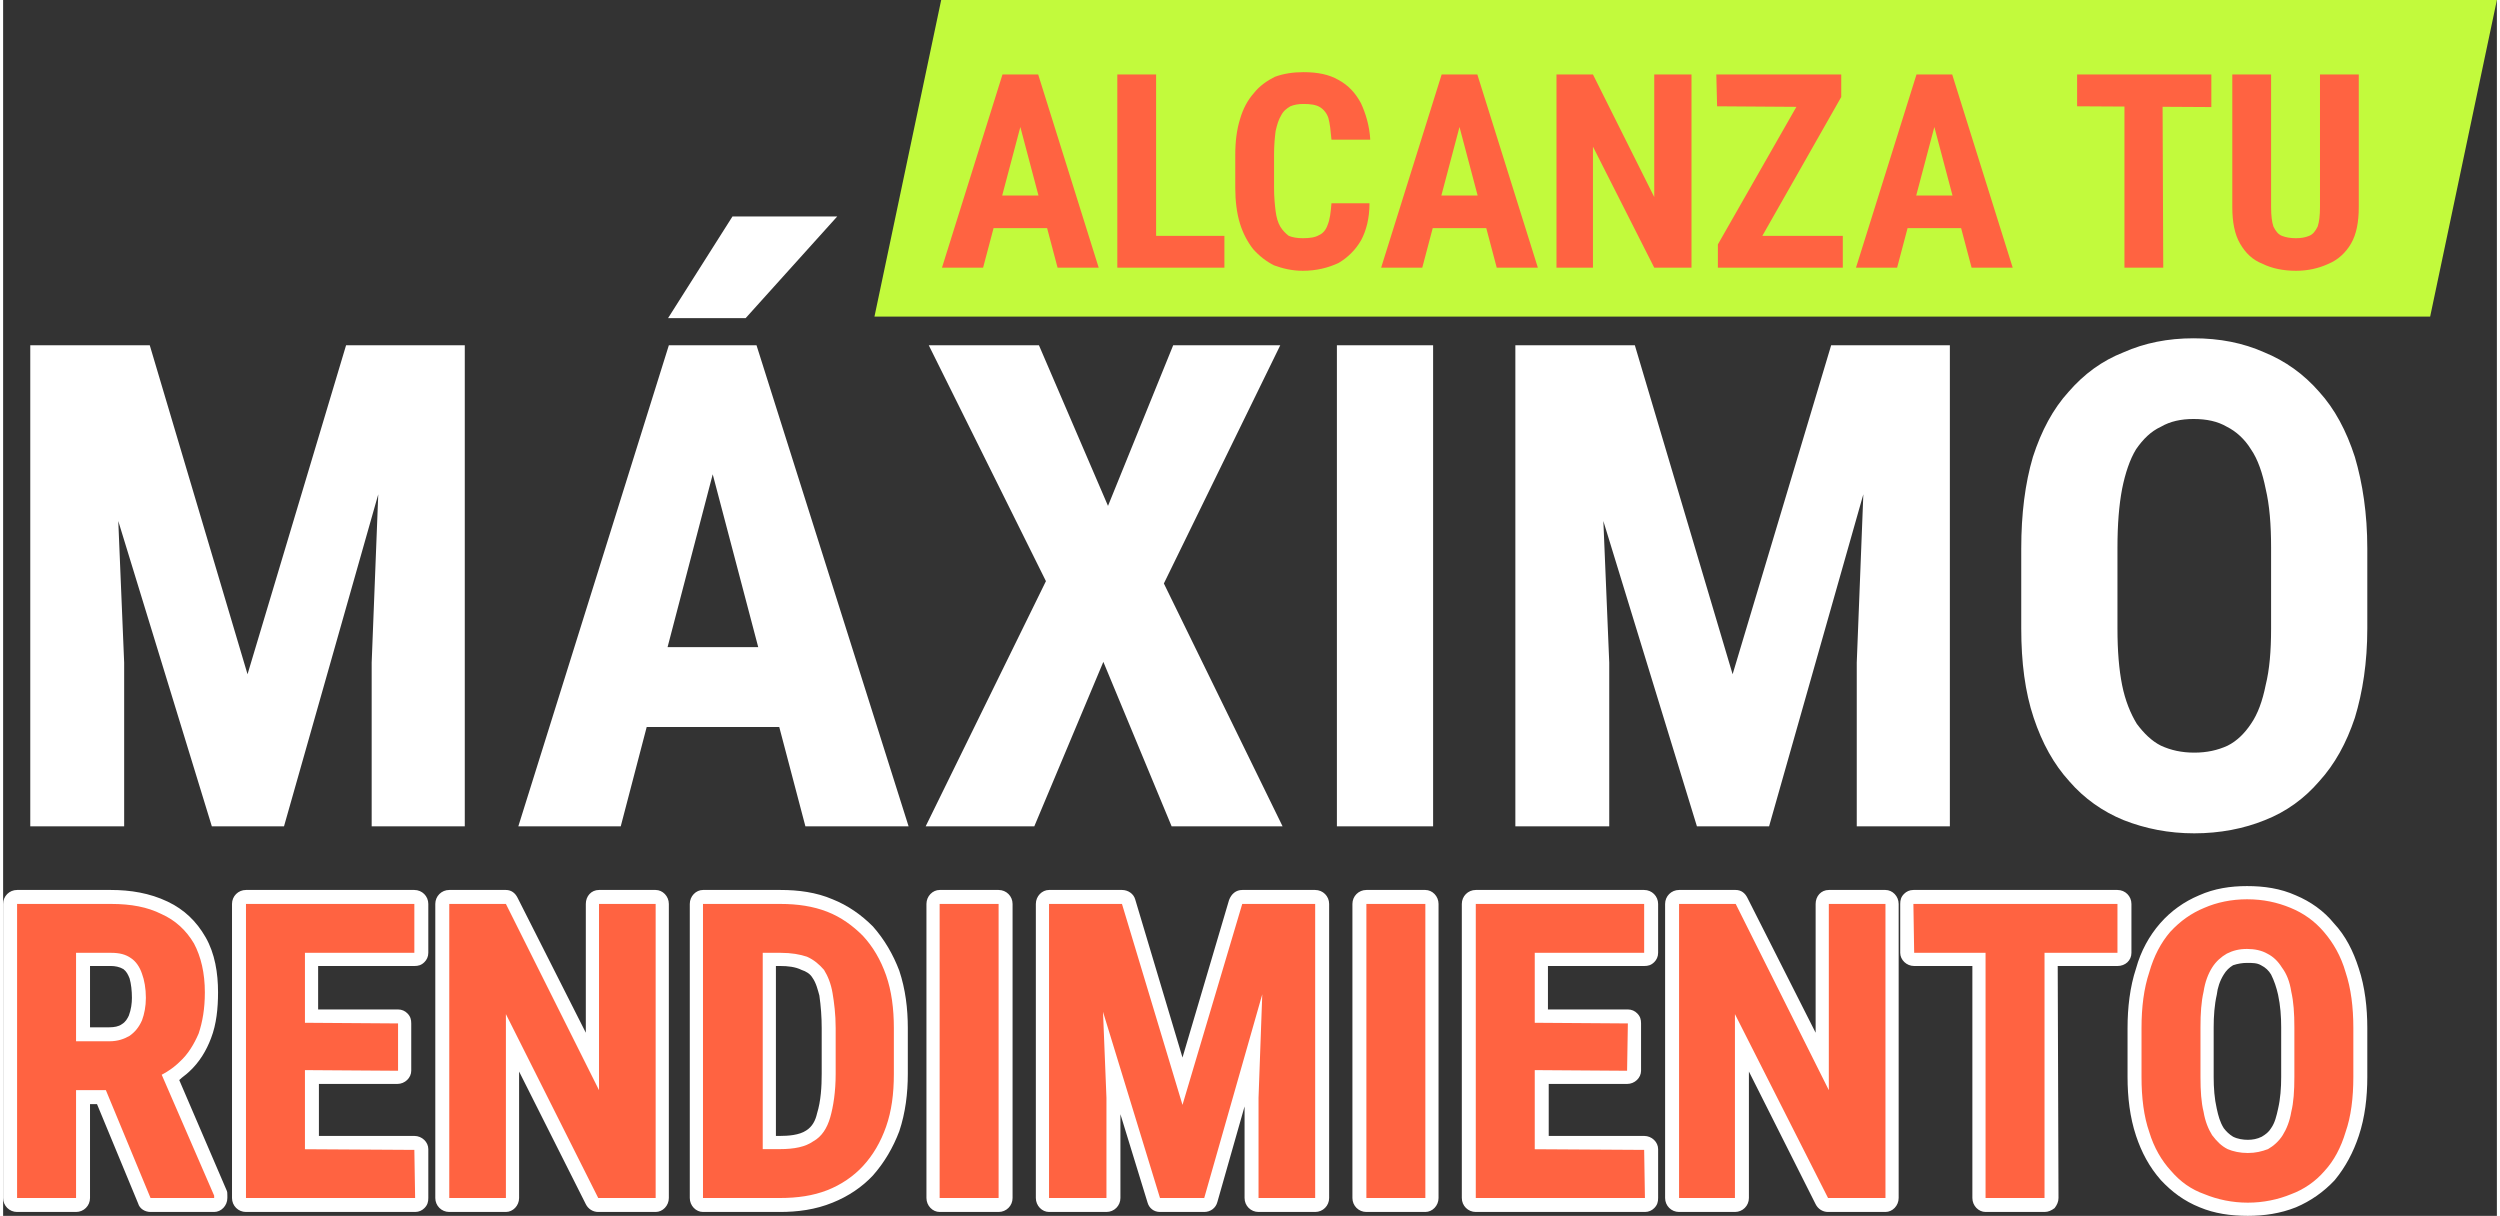 <?xml version="1.0" encoding="UTF-8"?> <svg xmlns="http://www.w3.org/2000/svg" xmlns:xlink="http://www.w3.org/1999/xlink" xmlns:xodm="http://www.corel.com/coreldraw/odm/2003" xml:space="preserve" width="366px" height="178px" version="1.1" style="shape-rendering:geometricPrecision; text-rendering:geometricPrecision; image-rendering:optimizeQuality; fill-rule:evenodd; clip-rule:evenodd" viewBox="0 0 32.14 15.67"><rect x="0" y="0" width="32.14" height="15.67" fill="#333333" stroke="none"/> <defs> <style type="text/css"> .fil0 {fill:#C2FA3C} .fil3 {fill:white} .fil1 {fill:#FF6341;fill-rule:nonzero} .fil2 {fill:white;fill-rule:nonzero} </style> </defs> <g id="Capa_x0020_1">  <polygon class="fil0" points="32.14,0 12.09,0 11.23,4.08 31.28,4.08 "></polygon> <path class="fil1" d="M13.17 1.41l-0.54 2.04 -0.53 0 0.78 -2.49 0.33 0 -0.04 0.45zm0.42 2.04l-0.54 -2.04 -0.05 -0.45 0.34 0 0.78 2.49 -0.53 0zm0.02 -0.93l0 0.42 -1.12 0 0 -0.42 1.12 0zm2.13 0.52l0 0.41 -1.03 0 0 -0.41 1.03 0zm-0.88 -2.08l0 2.49 -0.5 0 0 -2.49 0.5 0zm2.26 1.66l0.49 0c0,0.19 -0.04,0.35 -0.11,0.48 -0.07,0.12 -0.17,0.22 -0.29,0.29 -0.13,0.06 -0.28,0.1 -0.46,0.1 -0.14,0 -0.26,-0.03 -0.37,-0.07 -0.1,-0.05 -0.19,-0.12 -0.27,-0.21 -0.07,-0.09 -0.13,-0.2 -0.17,-0.33 -0.04,-0.13 -0.06,-0.29 -0.06,-0.46l0 -0.42c0,-0.18 0.02,-0.33 0.06,-0.46 0.04,-0.14 0.1,-0.25 0.18,-0.34 0.07,-0.09 0.17,-0.16 0.27,-0.21 0.11,-0.04 0.23,-0.06 0.37,-0.06 0.18,0 0.33,0.03 0.45,0.1 0.13,0.07 0.22,0.17 0.29,0.3 0.06,0.13 0.11,0.29 0.12,0.47l-0.5 0c-0.01,-0.11 -0.02,-0.21 -0.04,-0.28 -0.02,-0.06 -0.06,-0.11 -0.11,-0.14 -0.05,-0.03 -0.12,-0.04 -0.21,-0.04 -0.07,0 -0.12,0.01 -0.17,0.03 -0.05,0.03 -0.09,0.06 -0.12,0.12 -0.03,0.05 -0.05,0.11 -0.07,0.2 -0.01,0.08 -0.02,0.18 -0.02,0.3l0 0.43c0,0.12 0.01,0.22 0.02,0.3 0.01,0.08 0.03,0.15 0.06,0.2 0.03,0.05 0.07,0.09 0.11,0.12 0.05,0.02 0.11,0.03 0.18,0.03 0.09,0 0.16,-0.01 0.21,-0.04 0.05,-0.02 0.09,-0.07 0.11,-0.13 0.03,-0.07 0.04,-0.16 0.05,-0.28zm1.71 -1.21l-0.54 2.04 -0.53 0 0.78 -2.49 0.33 0 -0.04 0.45zm0.42 2.04l-0.54 -2.04 -0.05 -0.45 0.34 0 0.78 2.49 -0.53 0zm0.02 -0.93l0 0.42 -1.13 0 0 -0.42 1.13 0zm2.49 -1.56l0 2.49 -0.48 0 -0.79 -1.56 0 1.56 -0.47 0 0 -2.49 0.47 0 0.79 1.58 0 -1.58 0.48 0zm1.95 2.08l0 0.41 -1.48 0 0 -0.41 1.48 0zm-0.02 -1.79l-1.25 2.2 -0.34 0 0 -0.3 1.25 -2.19 0.34 0 0 0.29zm-0.17 -0.29l0 0.42 -1.43 -0.01 -0.01 -0.41 1.44 0zm1.43 0.45l-0.54 2.04 -0.53 0 0.78 -2.49 0.33 0 -0.04 0.45zm0.42 2.04l-0.54 -2.04 -0.05 -0.45 0.34 0 0.78 2.49 -0.53 0zm0.02 -0.93l0 0.42 -1.13 0 0 -0.42 1.13 0zm2.44 -1.56l0.01 2.49 -0.5 0 0 -2.49 0.49 0zm0.63 0l0 0.42 -1.73 -0.01 0 -0.41 1.73 0zm1.4 0l0.5 0 0 1.71c0,0.19 -0.03,0.35 -0.1,0.47 -0.07,0.12 -0.17,0.21 -0.29,0.26 -0.13,0.06 -0.27,0.09 -0.42,0.09 -0.16,0 -0.31,-0.03 -0.43,-0.09 -0.13,-0.05 -0.22,-0.14 -0.29,-0.26 -0.07,-0.12 -0.1,-0.28 -0.1,-0.47l0 -1.71 0.5 0 0 1.71c0,0.11 0.01,0.19 0.03,0.25 0.03,0.06 0.06,0.1 0.11,0.12 0.05,0.02 0.11,0.03 0.18,0.03 0.07,0 0.12,-0.01 0.17,-0.03 0.05,-0.02 0.08,-0.06 0.11,-0.12 0.02,-0.06 0.03,-0.14 0.03,-0.25l0 -1.71z"></path> <path class="fil2" d="M0.79 4.45l1.1 0 1.26 4.24 1.27 -4.24 0.96 0 -1.76 6.2 -0.93 0 -1.9 -6.2zm-0.44 0l1.04 0 0.17 4.09 0 2.11 -1.21 0 0 -6.2zm4.56 0l1.04 0 0 6.2 -1.2 0 0 -2.11 0.16 -4.09zm4.38 1.11l-1.33 5.09 -1.32 0 1.94 -6.2 0.82 0 -0.11 1.11zm1.05 5.09l-1.34 -5.09 -0.12 -1.11 0.83 0 1.96 6.2 -1.33 0zm0.05 -2.31l0 1.03 -2.8 0 0 -1.03 2.8 0zm-1.82 -4.24l0.83 -1.31 1.35 0 -1.18 1.31 -1 0zm4.78 0.35l0.89 2.07 0.84 -2.07 1.38 0 -1.5 3.07 1.53 3.13 -1.43 0 -0.88 -2.12 -0.89 2.12 -1.4 0 1.55 -3.16 -1.51 -3.04 1.42 0zm5.08 0l0 6.2 -1.24 0 0 -6.2 1.24 0zm1.5 0l1.1 0 1.26 4.24 1.27 -4.24 0.96 0 -1.76 6.2 -0.93 0 -1.9 -6.2zm-0.44 0l1.04 0 0.17 4.09 0 2.11 -1.21 0 0 -6.2zm4.56 0l1.04 0 0 6.2 -1.2 0 0 -2.11 0.16 -4.09zm6.42 2.62l0 1.03c0,0.44 -0.06,0.82 -0.16,1.15 -0.11,0.33 -0.26,0.6 -0.46,0.82 -0.19,0.22 -0.42,0.39 -0.7,0.5 -0.27,0.11 -0.58,0.17 -0.91,0.17 -0.33,0 -0.63,-0.06 -0.91,-0.17 -0.27,-0.11 -0.51,-0.28 -0.7,-0.5 -0.2,-0.22 -0.35,-0.49 -0.46,-0.82 -0.11,-0.33 -0.16,-0.71 -0.16,-1.15l0 -1.03c0,-0.45 0.05,-0.84 0.15,-1.18 0.11,-0.34 0.26,-0.62 0.46,-0.84 0.2,-0.23 0.43,-0.4 0.71,-0.51 0.27,-0.12 0.57,-0.18 0.9,-0.18 0.34,0 0.64,0.06 0.91,0.18 0.27,0.11 0.51,0.28 0.71,0.51 0.2,0.22 0.35,0.5 0.46,0.84 0.1,0.34 0.16,0.73 0.16,1.18zm-1.24 1.03l0 -1.04c0,-0.3 -0.02,-0.55 -0.07,-0.76 -0.04,-0.2 -0.1,-0.38 -0.19,-0.51 -0.08,-0.13 -0.19,-0.23 -0.31,-0.29 -0.12,-0.07 -0.26,-0.1 -0.43,-0.1 -0.16,0 -0.3,0.03 -0.42,0.1 -0.13,0.06 -0.23,0.16 -0.32,0.29 -0.08,0.13 -0.14,0.31 -0.18,0.51 -0.04,0.21 -0.06,0.46 -0.06,0.76l0 1.04c0,0.29 0.02,0.53 0.06,0.73 0.04,0.2 0.11,0.37 0.19,0.5 0.09,0.12 0.19,0.22 0.31,0.28 0.13,0.06 0.27,0.09 0.43,0.09 0.16,0 0.3,-0.03 0.43,-0.09 0.12,-0.06 0.22,-0.16 0.3,-0.28 0.09,-0.13 0.15,-0.3 0.19,-0.5 0.05,-0.2 0.07,-0.44 0.07,-0.73z"></path> <g id="_2122560043360"> <path class="fil3" d="M2.27 13.92l0.61 1.42c0.01,0.02 0.01,0.04 0.01,0.07l0 0.03c0,0.1 -0.08,0.18 -0.17,0.18l-0.82 0c-0.07,0 -0.14,-0.04 -0.16,-0.11l-0.53 -1.28 -0.09 0 0 1.21c0,0.1 -0.08,0.18 -0.18,0.18l-0.76 0c-0.1,0 -0.18,-0.08 -0.18,-0.18l0 -3.79c0,-0.1 0.08,-0.18 0.18,-0.18l1.21 0c0.25,0 0.5,0.04 0.73,0.15 0.21,0.1 0.37,0.25 0.49,0.46 0.12,0.21 0.16,0.46 0.16,0.71 0,0.2 -0.02,0.41 -0.09,0.59 -0.06,0.16 -0.15,0.31 -0.28,0.43 -0.04,0.04 -0.09,0.07 -0.13,0.11zm1.79 -1.47l0 0.56 1.03 0c0.05,0 0.09,0.02 0.12,0.05 0.04,0.04 0.05,0.08 0.05,0.13l0 0.61c0,0.09 -0.08,0.17 -0.18,0.17l-1.01 0 0 0.67 1.23 0c0.1,0 0.18,0.08 0.18,0.17l0 0.63c0,0.05 -0.01,0.09 -0.05,0.13 -0.03,0.03 -0.07,0.05 -0.12,0.05l-2.18 0c-0.1,0 -0.18,-0.08 -0.18,-0.18l0 -3.79c0,-0.1 0.08,-0.18 0.18,-0.18l2.17 0c0.1,0 0.18,0.08 0.18,0.18l0 0.63c0,0.05 -0.02,0.09 -0.05,0.12 -0.04,0.04 -0.08,0.05 -0.13,0.05l-1.24 0zm2.59 1.36l0 1.63c0,0.1 -0.08,0.18 -0.17,0.18l-0.73 0c-0.1,0 -0.18,-0.08 -0.18,-0.18l0 -3.79c0,-0.1 0.08,-0.18 0.18,-0.18l0.73 0c0.07,0 0.12,0.04 0.15,0.1l0.88 1.74 0 -1.66c0,-0.1 0.07,-0.18 0.17,-0.18l0.73 0c0.09,0 0.17,0.08 0.17,0.18l0 3.79c0,0.1 -0.08,0.18 -0.17,0.18l-0.74 0c-0.07,0 -0.13,-0.04 -0.16,-0.1l-0.86 -1.71zm3.36 1.81l-0.99 0c-0.09,0 -0.17,-0.08 -0.17,-0.18l0 -3.79c0,-0.1 0.08,-0.18 0.17,-0.18l1 0c0.23,0 0.46,0.03 0.67,0.12 0.2,0.08 0.37,0.2 0.52,0.35 0.15,0.17 0.26,0.36 0.34,0.57 0.08,0.24 0.11,0.49 0.11,0.74l0 0.59c0,0.25 -0.03,0.5 -0.11,0.74 -0.08,0.21 -0.19,0.4 -0.34,0.57 -0.14,0.15 -0.32,0.27 -0.52,0.35 -0.22,0.09 -0.45,0.12 -0.68,0.12zm3 -3.97l0 3.79c0,0.1 -0.08,0.18 -0.18,0.18l-0.76 0c-0.09,0 -0.17,-0.08 -0.17,-0.18l0 -3.79c0,-0.1 0.08,-0.18 0.17,-0.18l0.76 0c0.1,0 0.18,0.08 0.18,0.18zm2.19 1.98l0.6 -2.03c0.03,-0.08 0.09,-0.13 0.17,-0.13l0.94 0c0.1,0 0.18,0.08 0.18,0.18l0 3.79c0,0.1 -0.08,0.18 -0.18,0.18l-0.73 0c-0.1,0 -0.18,-0.08 -0.18,-0.18l0 -1.18 -0.35 1.23c-0.02,0.08 -0.09,0.13 -0.17,0.13l-0.57 0c-0.08,0 -0.14,-0.05 -0.16,-0.12l-0.35 -1.14 0 1.08c0,0.1 -0.08,0.18 -0.18,0.18l-0.74 0c-0.09,0 -0.17,-0.08 -0.17,-0.18l0 -3.79c0,-0.1 0.08,-0.18 0.17,-0.18l0.94 0c0.08,0 0.15,0.05 0.17,0.12l0.61 2.04zm3.3 -1.98l0 3.79c0,0.1 -0.08,0.18 -0.17,0.18l-0.76 0c-0.1,0 -0.18,-0.08 -0.18,-0.18l0 -3.79c0,-0.1 0.08,-0.18 0.18,-0.18l0.76 0c0.09,0 0.17,0.08 0.17,0.18zm1.41 0.8l0 0.56 1.03 0c0.05,0 0.09,0.02 0.12,0.05 0.04,0.04 0.05,0.08 0.05,0.13l0 0.61c0,0.09 -0.08,0.17 -0.18,0.17l-1.01 0 0 0.67 1.23 0c0.1,0 0.18,0.08 0.18,0.17l0 0.63c0,0.05 -0.01,0.09 -0.05,0.13 -0.03,0.03 -0.07,0.05 -0.12,0.05l-2.18 0c-0.1,0 -0.18,-0.08 -0.18,-0.18l0 -3.79c0,-0.1 0.08,-0.18 0.18,-0.18l2.17 0c0.1,0 0.18,0.08 0.18,0.18l0 0.63c0,0.05 -0.02,0.09 -0.05,0.12 -0.04,0.04 -0.08,0.05 -0.13,0.05l-1.24 0zm2.59 1.36l0 1.63c0,0.1 -0.08,0.18 -0.18,0.18l-0.72 0c-0.1,0 -0.18,-0.08 -0.18,-0.18l0 -3.79c0,-0.1 0.08,-0.18 0.18,-0.18l0.73 0c0.07,0 0.12,0.04 0.15,0.1l0.88 1.74 0 -1.66c0,-0.1 0.07,-0.18 0.17,-0.18l0.73 0c0.09,0 0.17,0.08 0.17,0.18l0 3.79c0,0.1 -0.08,0.18 -0.17,0.18l-0.74 0c-0.07,0 -0.13,-0.04 -0.16,-0.1l-0.86 -1.71zm3.98 -1.36l0.01 2.99c0,0.05 -0.02,0.09 -0.05,0.13 -0.04,0.03 -0.08,0.05 -0.13,0.05l-0.76 0c-0.09,0 -0.17,-0.08 -0.17,-0.18l0 -2.99 -0.75 0c-0.1,0 -0.18,-0.08 -0.18,-0.17l0 -0.63c0,-0.05 0.01,-0.09 0.05,-0.13 0.03,-0.03 0.07,-0.05 0.12,-0.05l2.63 0c0.1,0 0.18,0.08 0.18,0.18l0 0.63c0,0.1 -0.08,0.17 -0.18,0.17l-0.77 0zm3.99 0.8l0 0.63c0,0.26 -0.03,0.52 -0.11,0.76 -0.07,0.21 -0.17,0.4 -0.31,0.57 -0.14,0.15 -0.31,0.27 -0.5,0.35 -0.2,0.08 -0.41,0.11 -0.62,0.11 -0.22,0 -0.43,-0.03 -0.62,-0.11 -0.2,-0.08 -0.36,-0.2 -0.5,-0.35 -0.15,-0.17 -0.25,-0.36 -0.32,-0.57 -0.08,-0.24 -0.11,-0.5 -0.11,-0.76l0 -0.63c0,-0.26 0.03,-0.53 0.11,-0.77 0.06,-0.22 0.17,-0.42 0.31,-0.58 0.14,-0.16 0.31,-0.28 0.5,-0.36 0.2,-0.09 0.41,-0.12 0.62,-0.12 0.22,0 0.43,0.03 0.63,0.12 0.19,0.08 0.36,0.2 0.49,0.36 0.15,0.16 0.25,0.36 0.32,0.58 0.08,0.24 0.11,0.51 0.11,0.77zm-29.35 -0.01l0.25 0c0.06,0 0.12,-0.01 0.16,-0.04 0.05,-0.03 0.07,-0.07 0.09,-0.11 0.03,-0.08 0.04,-0.16 0.04,-0.23 0,-0.09 -0.01,-0.18 -0.03,-0.25 -0.02,-0.05 -0.04,-0.09 -0.08,-0.12 -0.05,-0.03 -0.11,-0.04 -0.16,-0.04l-0.27 0 0 0.79zm8.84 1.4l0.05 0c0.11,0 0.25,-0.01 0.34,-0.07 0.08,-0.05 0.12,-0.13 0.14,-0.22 0.05,-0.16 0.06,-0.35 0.06,-0.51l0 -0.59c0,-0.14 -0.01,-0.28 -0.03,-0.42 -0.02,-0.07 -0.04,-0.16 -0.09,-0.23 -0.03,-0.05 -0.08,-0.08 -0.14,-0.1 -0.08,-0.04 -0.18,-0.05 -0.27,-0.05l-0.06 0 0 2.19zm19.4 -0.76l0 -0.64c0,-0.14 -0.01,-0.28 -0.04,-0.42 -0.02,-0.09 -0.05,-0.18 -0.09,-0.26 -0.03,-0.05 -0.07,-0.09 -0.13,-0.12 -0.05,-0.03 -0.11,-0.03 -0.18,-0.03 -0.06,0 -0.12,0.01 -0.18,0.03 -0.05,0.03 -0.09,0.07 -0.12,0.12 -0.05,0.08 -0.08,0.17 -0.09,0.26 -0.03,0.13 -0.04,0.28 -0.04,0.42l0 0.64c0,0.14 0.01,0.28 0.04,0.41 0.02,0.09 0.04,0.17 0.09,0.25 0.03,0.04 0.07,0.08 0.12,0.11 0.06,0.03 0.13,0.04 0.19,0.04 0.06,0 0.12,-0.01 0.18,-0.04 0.05,-0.03 0.09,-0.06 0.12,-0.11 0.05,-0.07 0.07,-0.16 0.09,-0.25 0.03,-0.13 0.04,-0.27 0.04,-0.41z"></path> </g> <path class="fil1" d="M0.18 11.65l1.21 0c0.26,0 0.47,0.04 0.65,0.13 0.18,0.08 0.32,0.21 0.42,0.38 0.09,0.17 0.14,0.38 0.14,0.63 0,0.21 -0.03,0.38 -0.08,0.53 -0.06,0.14 -0.14,0.27 -0.24,0.36 -0.1,0.1 -0.23,0.18 -0.37,0.23l-0.23 0.14 -0.99 0 0 -0.63 0.68 0c0.11,0 0.19,-0.03 0.26,-0.07 0.07,-0.05 0.12,-0.11 0.16,-0.2 0.03,-0.08 0.05,-0.18 0.05,-0.29 0,-0.12 -0.02,-0.23 -0.05,-0.31 -0.03,-0.09 -0.08,-0.16 -0.14,-0.2 -0.07,-0.05 -0.15,-0.07 -0.26,-0.07l-0.45 0 0 3.16 -0.76 0 0 -3.79zm1.72 3.79l-0.7 -1.69 0.8 0 0.72 1.66 0 0.03 -0.82 0zm3.4 -0.62l0.01 0.62 -1.66 0 0.01 -0.63 1.64 0.01zm-1.41 -3.17l0 3.79 -0.76 0 0 -3.79 0.76 0zm1.2 1.54l0 0.61 -1.44 -0.01 0.01 -0.61 1.43 0.01zm0.21 -1.54l0 0.63 -1.65 0 0.01 -0.63 1.64 0zm3.11 0l0 3.79 -0.74 0 -1.19 -2.37 0 2.37 -0.73 0 0 -3.79 0.73 0 1.2 2.4 0 -2.4 0.73 0zm1.6 3.79l-0.67 0 0.01 -0.63 0.66 0c0.19,0 0.33,-0.03 0.43,-0.1 0.11,-0.06 0.18,-0.17 0.22,-0.31 0.04,-0.14 0.07,-0.33 0.07,-0.56l0 -0.59c0,-0.18 -0.02,-0.33 -0.04,-0.45 -0.02,-0.12 -0.06,-0.22 -0.11,-0.3 -0.06,-0.07 -0.13,-0.13 -0.22,-0.17 -0.09,-0.03 -0.2,-0.05 -0.34,-0.05l-0.69 0 0 -0.63 0.69 0c0.22,0 0.42,0.03 0.6,0.1 0.18,0.07 0.33,0.18 0.46,0.31 0.13,0.14 0.23,0.31 0.3,0.51 0.07,0.2 0.1,0.43 0.1,0.68l0 0.59c0,0.26 -0.03,0.48 -0.1,0.68 -0.07,0.2 -0.17,0.37 -0.3,0.51 -0.12,0.13 -0.28,0.24 -0.46,0.31 -0.18,0.07 -0.38,0.1 -0.61,0.1zm-0.22 -3.79l0 3.79 -0.77 0 0 -3.79 0.77 0zm3.04 0l0 3.79 -0.76 0 0 -3.79 0.76 0zm0.92 0l0.67 0 0.78 2.59 0.77 -2.59 0.59 0 -1.08 3.79 -0.57 0 -1.16 -3.79zm-0.27 0l0.64 0 0.1 2.5 0 1.29 -0.74 0 0 -3.79zm2.79 0l0.64 0 0 3.79 -0.73 0 0 -1.29 0.09 -2.5zm2.06 0l0 3.79 -0.76 0 0 -3.79 0.76 0zm2.82 3.17l0.01 0.62 -1.66 0 0.01 -0.63 1.64 0.01zm-1.41 -3.17l0 3.79 -0.76 0 0 -3.79 0.76 0zm1.2 1.54l-0.01 0.61 -1.43 -0.01 0.01 -0.61 1.43 0.01zm0.21 -1.54l0 0.63 -1.65 0 0.01 -0.63 1.64 0zm3.11 0l0 3.79 -0.74 0 -1.2 -2.37 0 2.37 -0.72 0 0 -3.79 0.73 0 1.2 2.4 0 -2.4 0.73 0zm2.05 0l0 3.79 -0.76 0 0 -3.79 0.76 0zm0.94 0l0 0.63 -2.62 0 -0.01 -0.63 2.63 0zm3.04 1.6l0 0.63c0,0.27 -0.03,0.51 -0.1,0.71 -0.06,0.2 -0.15,0.37 -0.27,0.5 -0.12,0.14 -0.27,0.24 -0.43,0.3 -0.17,0.07 -0.36,0.11 -0.56,0.11 -0.2,0 -0.39,-0.04 -0.56,-0.11 -0.17,-0.06 -0.31,-0.16 -0.43,-0.3 -0.12,-0.13 -0.22,-0.3 -0.28,-0.5 -0.07,-0.2 -0.1,-0.44 -0.1,-0.71l0 -0.63c0,-0.27 0.03,-0.51 0.1,-0.72 0.06,-0.21 0.15,-0.38 0.27,-0.52 0.13,-0.14 0.27,-0.24 0.44,-0.31 0.16,-0.07 0.35,-0.11 0.55,-0.11 0.21,0 0.39,0.04 0.56,0.11 0.17,0.07 0.31,0.17 0.43,0.31 0.12,0.14 0.22,0.31 0.28,0.52 0.07,0.21 0.1,0.45 0.1,0.72zm-0.76 0.63l0 -0.64c0,-0.18 -0.01,-0.33 -0.04,-0.46 -0.02,-0.13 -0.06,-0.23 -0.12,-0.31 -0.05,-0.08 -0.11,-0.14 -0.19,-0.18 -0.07,-0.04 -0.16,-0.06 -0.26,-0.06 -0.1,0 -0.18,0.02 -0.26,0.06 -0.07,0.04 -0.14,0.1 -0.19,0.18 -0.05,0.08 -0.09,0.18 -0.11,0.31 -0.03,0.13 -0.04,0.28 -0.04,0.46l0 0.64c0,0.18 0.01,0.33 0.04,0.45 0.02,0.12 0.06,0.22 0.11,0.3 0.06,0.08 0.12,0.14 0.2,0.18 0.07,0.03 0.16,0.05 0.26,0.05 0.1,0 0.18,-0.02 0.26,-0.05 0.07,-0.04 0.14,-0.1 0.19,-0.18 0.05,-0.08 0.09,-0.18 0.11,-0.3 0.03,-0.12 0.04,-0.27 0.04,-0.45z"></path> </g> </svg> 